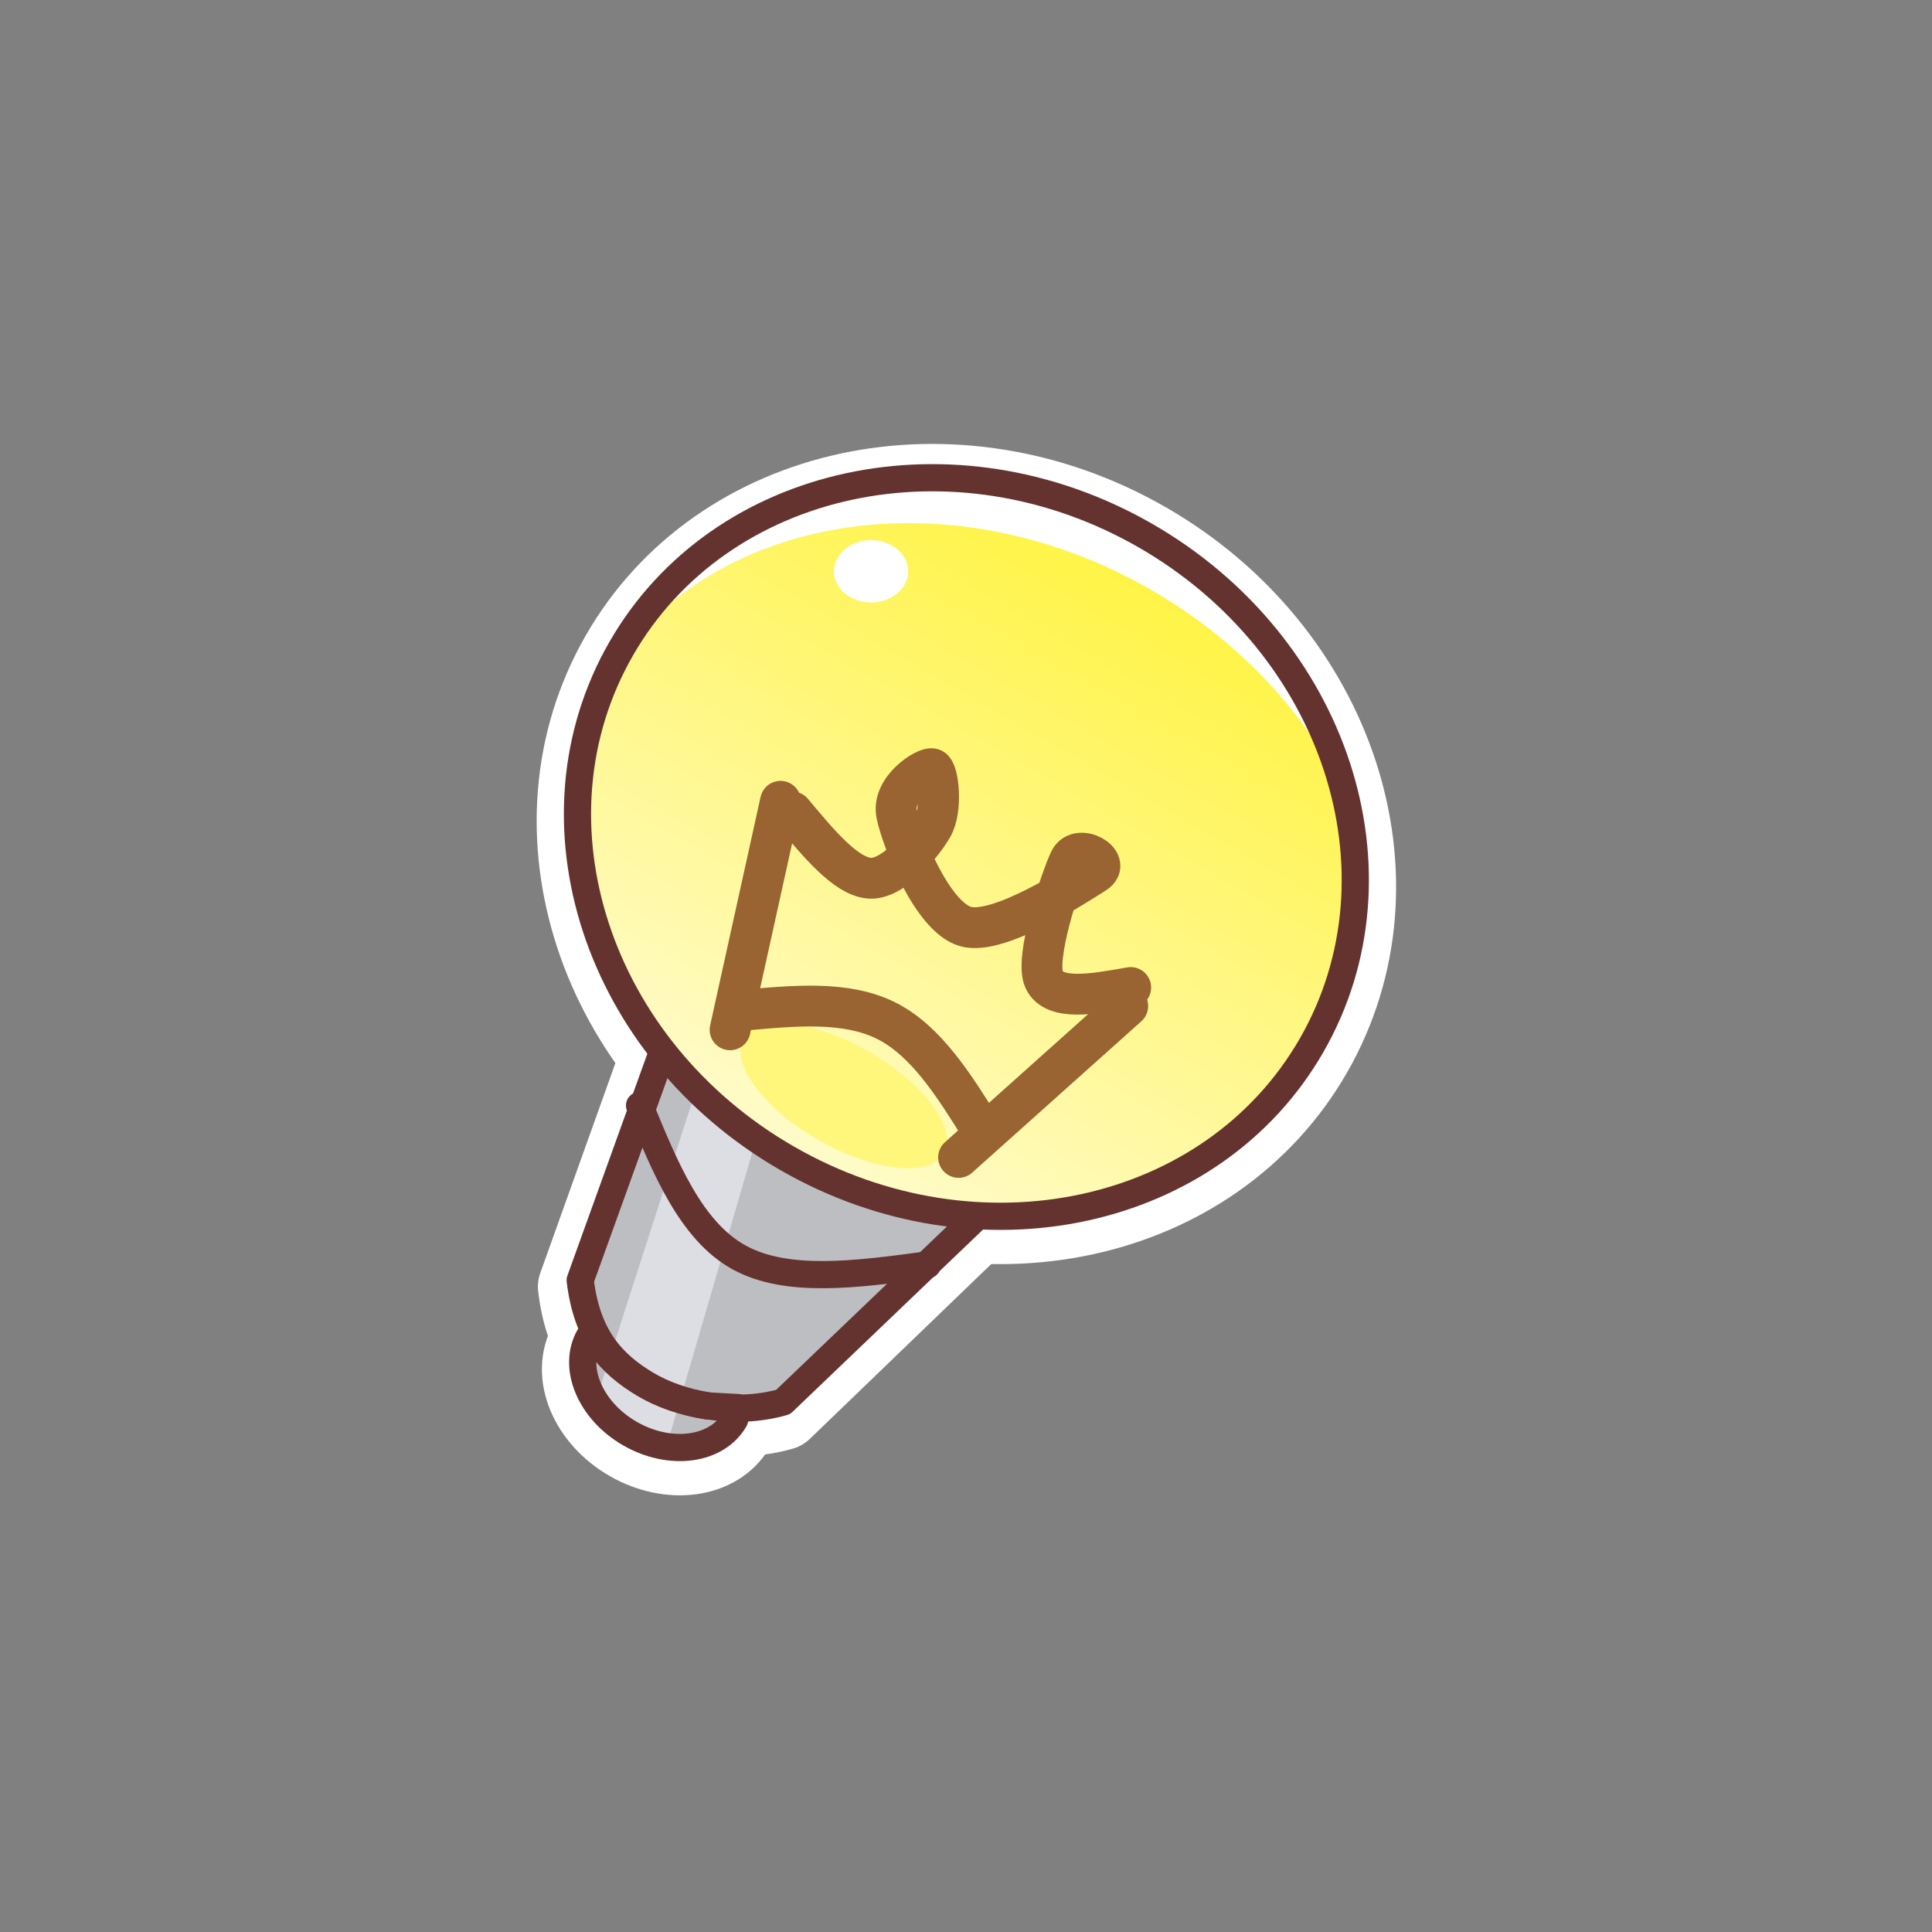 <svg width="651" height="651" xmlns="http://www.w3.org/2000/svg" xmlns:xlink="http://www.w3.org/1999/xlink" xml:space="preserve" overflow="hidden"><rect width="100%" height="100%" fill="#808080" stroke="none"/><defs><clipPath id="clip0"><rect x="2226" y="55" width="651" height="651"/></clipPath><linearGradient x1="2491.37" y1="445.382" x2="2611.89" y2="235.434" gradientUnits="userSpaceOnUse" spreadMethod="reflect" id="fill1"><stop offset="0" stop-color="#FFFBC9"/><stop offset="0.01" stop-color="#FFFBC9"/><stop offset="0.99" stop-color="#FFF33F"/><stop offset="1" stop-color="#FFF33F"/></linearGradient></defs><g clip-path="url(#clip0)" transform="translate(-2226 -55)"><rect x="2226" y="55" width="651" height="651" fill="#000000" fill-opacity="0"/><path d="M2458.75 544.868C2452.37 545.725 2445.05 544.316 2438.3 540.44 2424.8 532.687 2418.67 517.999 2424.62 507.634L2426.07 506.161 2428.4 510.729C2432.27 516.279 2437.28 520.29 2443.01 523.727 2448.74 527.165 2456.19 529.85 2464.28 531.086L2474.63 531.647 2473.53 535.709C2470.55 540.891 2465.12 544.012 2458.75 544.868Z" stroke="#FFFFFF" stroke-width="27.5" stroke-linecap="round" stroke-linejoin="round" stroke-miterlimit="10" fill="none" fill-rule="evenodd"/><path d="M2568 454.136 2489.37 529.911C2472.85 534.647 2454.62 530.772 2443.22 523.883 2431.83 516.995 2423.28 507.81 2421 488.579L2455.19 393 2568 454.136Z" stroke="#FFFFFF" stroke-width="27.5" stroke-linecap="round" stroke-linejoin="round" stroke-miterlimit="10" fill="none" fill-rule="evenodd"/><path d="M2667.97 409.553C2634.69 467.529 2555.62 484.627 2491.37 447.742 2427.11 410.857 2402.01 333.958 2435.29 275.982 2468.57 218.007 2547.64 200.909 2611.89 237.794 2676.14 274.678 2701.25 351.578 2667.97 409.553Z" stroke="#FFFFFF" stroke-width="27.5" stroke-linecap="round" stroke-linejoin="round" stroke-miterlimit="10" fill="none" fill-rule="evenodd"/><path d="M2568 451.696 2489.37 526.926C2472.85 531.628 2454.62 527.781 2443.22 520.942 2431.83 514.103 2423.28 504.984 2421 485.891L2455.19 391 2568 451.696Z" fill="#BDBEC2" fill-rule="evenodd"/><path d="M2473.53 533.349C2467.58 543.714 2451.81 545.832 2438.3 538.08 2424.8 530.327 2418.67 515.64 2424.62 505.274 2430.57 494.909 2446.34 492.791 2459.85 500.543 2473.35 508.296 2479.48 522.984 2473.53 533.349Z" fill="#BDBEC2" fill-rule="evenodd"/><path d="M2450.71 542 2448.95 541.923C2445.51 541.195 2442.01 539.877 2438.66 537.944 2435.31 536.01 2432.42 533.645 2430.05 531.022L2427 526.258 2468.3 398 2483.56 406.245 2486 420.97Z" fill="#DDDEE3" fill-rule="evenodd"/><path d="M2538.5 481.219C2514.82 484.417 2491.14 487.614 2474.98 478.661 2458.81 469.708 2450.16 448.604 2441.5 427.5" stroke="#65332F" stroke-width="9.167" stroke-linecap="round" stroke-linejoin="round" stroke-miterlimit="10" fill="none" fill-rule="evenodd"/><path d="M2458.75 542.508C2452.37 543.364 2445.05 541.956 2438.3 538.079 2424.8 530.327 2418.67 515.639 2424.62 505.274L2426.07 503.801 2428.4 508.369C2432.27 513.919 2437.28 517.93 2443.01 521.367 2448.74 524.804 2456.19 527.49 2464.28 528.725L2474.63 529.287 2473.53 533.348C2470.55 538.531 2465.12 541.652 2458.75 542.508Z" stroke="#65332F" stroke-width="9.167" stroke-linecap="round" stroke-linejoin="round" stroke-miterlimit="10" fill="none" fill-rule="evenodd"/><path d="M2568.5 452.196 2489.87 527.426C2473.35 532.127 2455.12 528.281 2443.72 521.442 2432.33 514.603 2423.78 505.484 2421.5 486.391L2455.69 391.5 2568.5 452.196Z" stroke="#65332F" stroke-width="9.167" stroke-linecap="round" stroke-linejoin="round" stroke-miterlimit="10" fill="none" fill-rule="evenodd"/><path d="M2667.97 407.193C2634.69 465.169 2555.62 482.267 2491.37 445.382 2427.11 408.498 2402.01 331.598 2435.29 273.622 2468.57 215.647 2547.64 198.549 2611.89 235.434 2676.14 272.318 2701.25 349.218 2667.97 407.193Z" fill="url(#fill1)" fill-rule="evenodd"/><path d="M2678.47 322.205 2673.51 311.832C2659.98 289.016 2639.63 268.547 2613.64 253.627 2553 218.815 2481.75 225.753 2442.58 266.87L2432.14 280.869 2435.29 273.622C2468.57 215.646 2547.64 198.549 2611.89 235.433 2644.01 253.875 2666.35 282.321 2676.5 313.404Z" fill="#FFFFFF" fill-rule="evenodd"/><path d="M2544.02 443.61C2539.31 451.804 2520.39 449.776 2501.76 439.08 2483.13 428.384 2471.84 413.071 2476.54 404.877 2481.25 396.683 2500.16 398.711 2518.8 409.407 2537.43 420.103 2548.72 435.416 2544.02 443.61Z" fill="#FFF67C" fill-rule="evenodd"/><path d="M2472 402 2489 325" stroke="#996332" stroke-width="13.75" stroke-linecap="round" stroke-linejoin="round" stroke-miterlimit="10" fill="none" fill-rule="evenodd"/><path d="M2549 445 2606 394" stroke="#996332" stroke-width="13.75" stroke-linecap="round" stroke-linejoin="round" stroke-miterlimit="10" fill="none" fill-rule="evenodd"/><path d="M2557 436C2547.55 420.836 2538.1 405.671 2524.6 398.915 2511.1 392.16 2493.55 393.813 2476 395.466" stroke="#996332" stroke-width="13.75" stroke-linecap="round" stroke-linejoin="round" stroke-miterlimit="10" fill="none" fill-rule="evenodd"/><path d="M2607 387.75C2594.14 390.035 2581.29 392.32 2577.86 385.179 2574.43 378.037 2583.57 350.899 2586.43 344.9 2589.29 338.901 2600.86 345.471 2595 349.185 2589.14 352.899 2562.43 370.467 2551.29 367.182 2540.14 363.897 2530 338.33 2528.14 329.474 2526.29 320.619 2538.14 313.334 2540.14 314.048 2542.14 314.762 2543.71 327.617 2540.14 333.759 2536.57 339.901 2526.57 351.756 2518.71 350.899 2510.86 350.042 2501.93 339.33 2493 328.617" stroke="#996332" stroke-width="13.75" stroke-linecap="round" stroke-linejoin="round" stroke-miterlimit="10" fill="none" fill-rule="evenodd"/><path d="M2532 247.5C2532 253.299 2526.4 258 2519.5 258 2512.6 258 2507 253.299 2507 247.5 2507 241.701 2512.6 237 2519.5 237 2526.4 237 2532 241.701 2532 247.5Z" fill="#FFFFFF" fill-rule="evenodd"/><path d="M2667.97 407.193C2634.69 465.169 2555.62 482.266 2491.37 445.382 2427.11 408.497 2402.01 331.598 2435.29 273.622 2468.57 215.646 2547.64 198.549 2611.89 235.433 2676.14 272.318 2701.25 349.217 2667.97 407.193Z" stroke="#65332F" stroke-width="9.167" stroke-linecap="round" stroke-linejoin="round" stroke-miterlimit="10" fill="none" fill-rule="evenodd"/></g></svg>